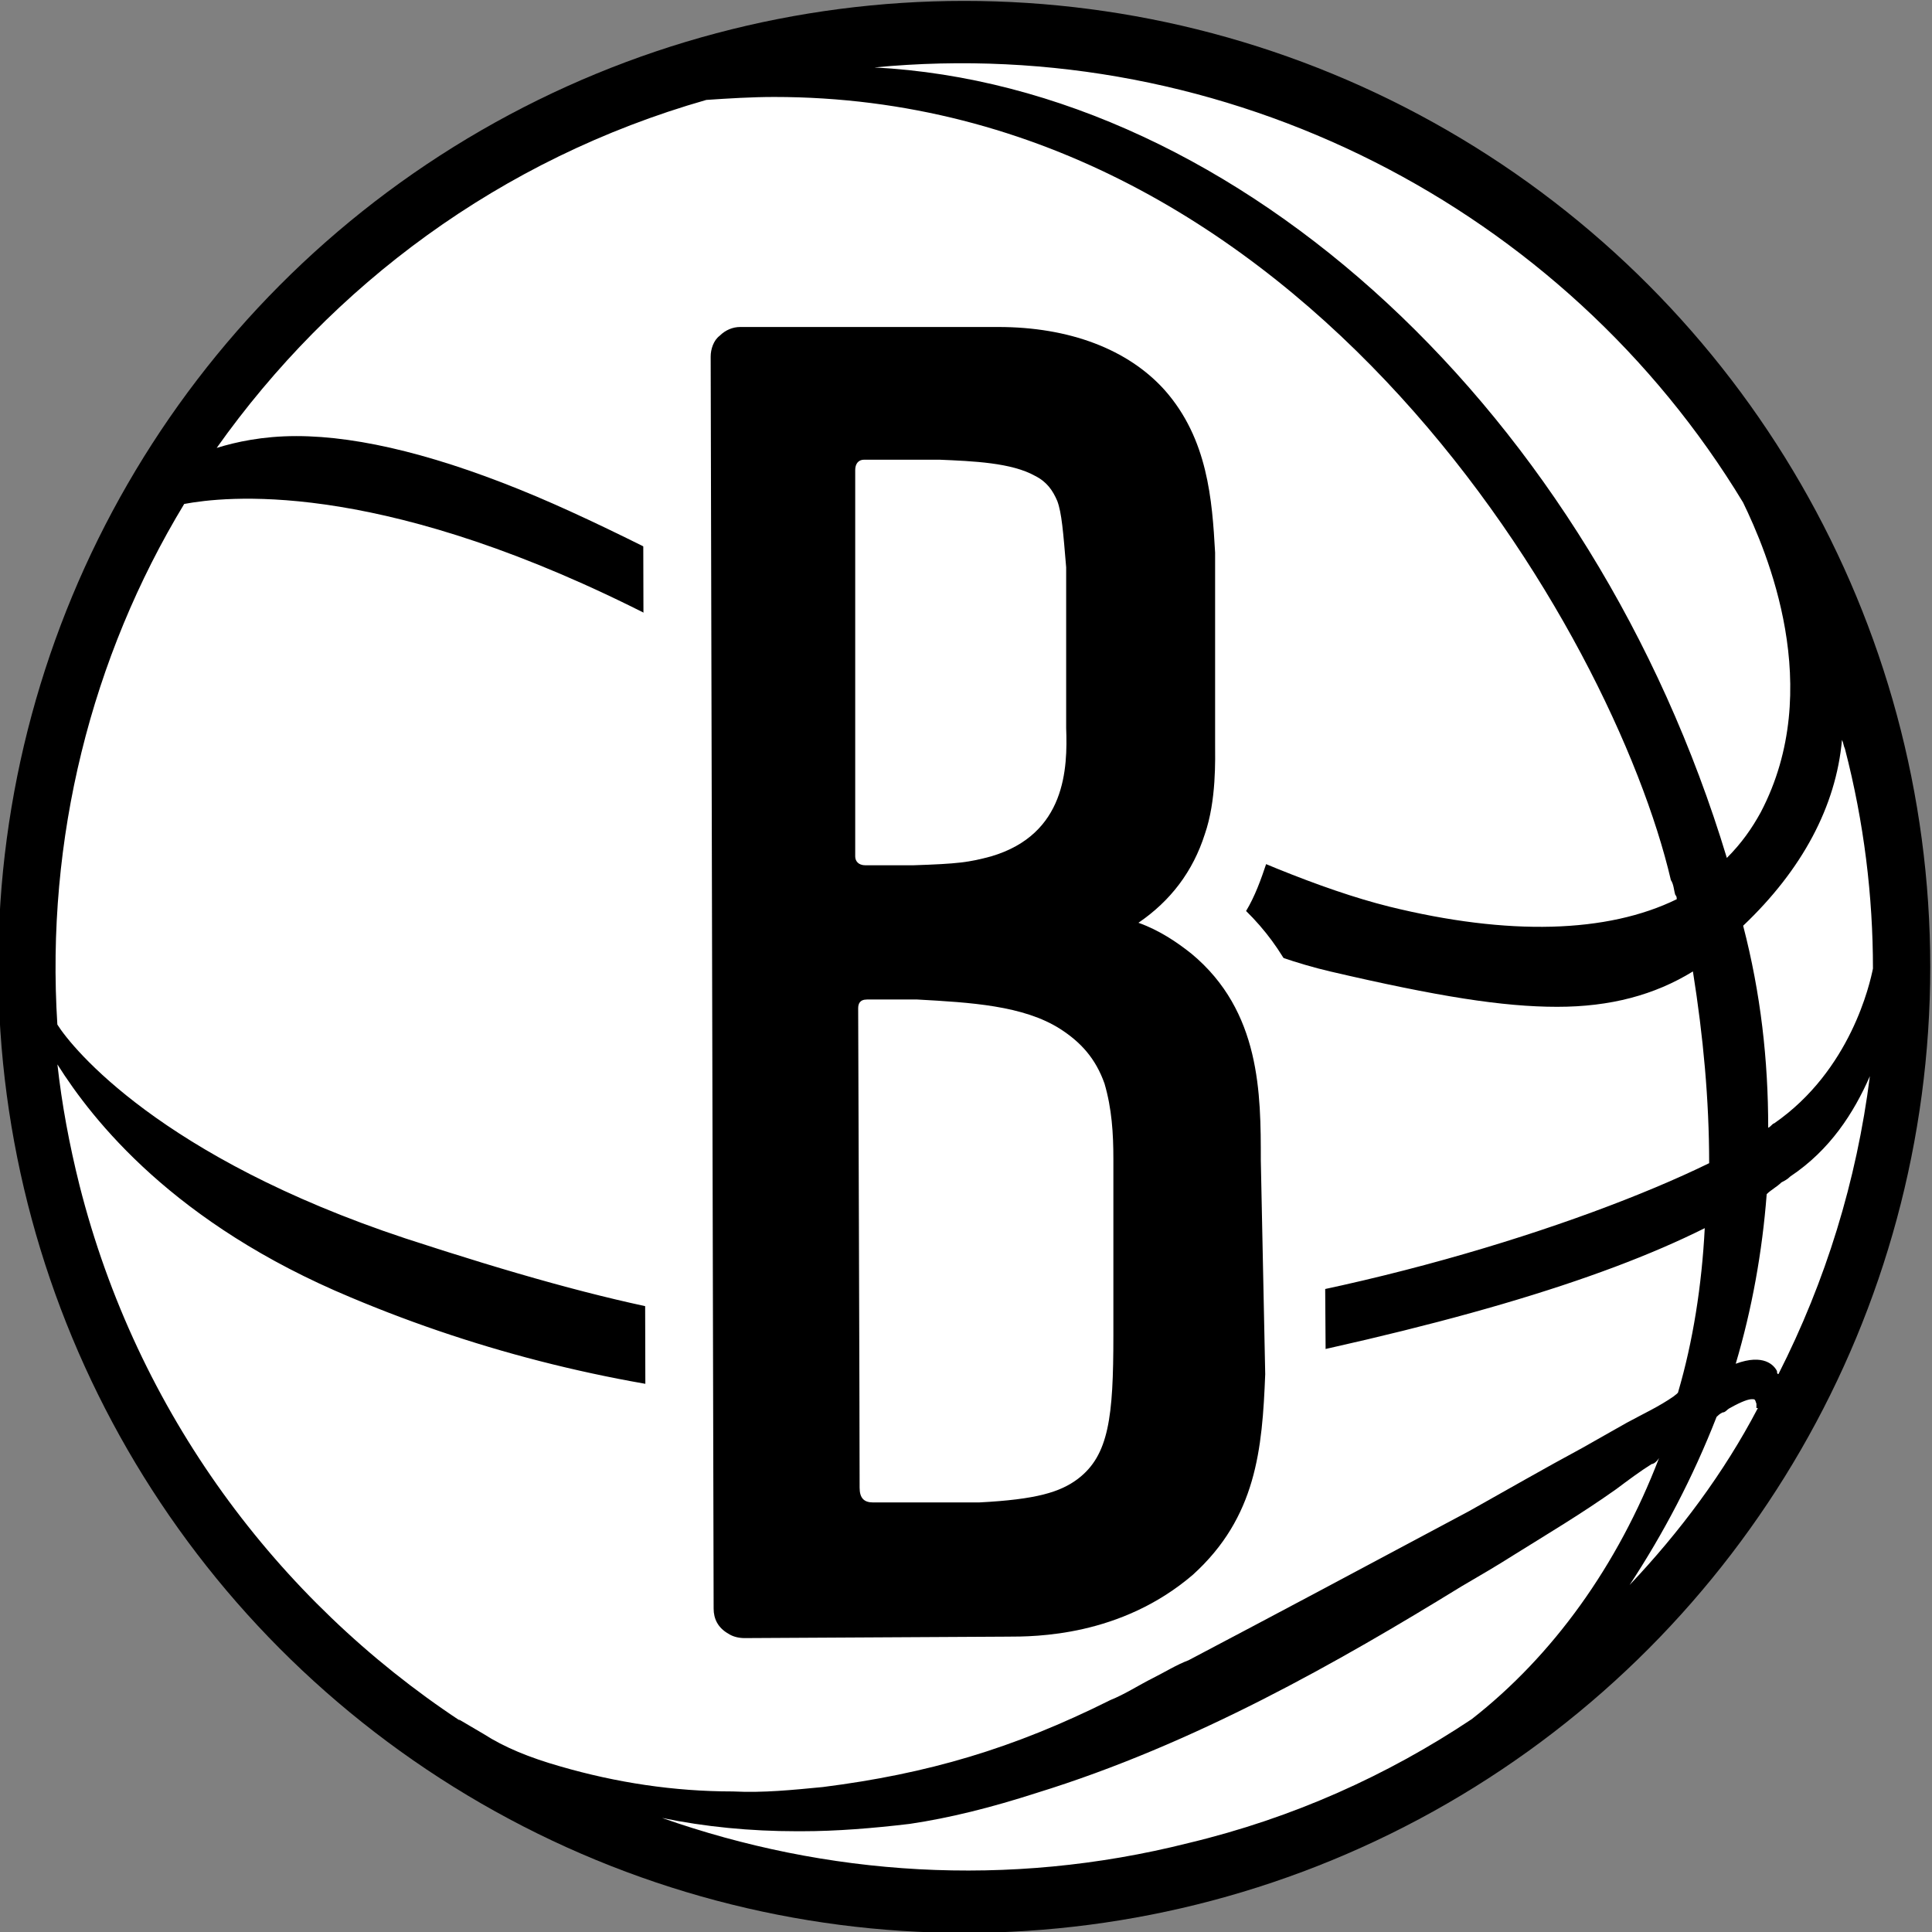 <?xml version="1.0" encoding="utf-8"?>
<!-- Generator: Adobe Illustrator 28.0.0, SVG Export Plug-In . SVG Version: 6.00 Build 0)  -->
<svg version="1.1" id="Layer_2_00000008866626946865564230000006591512022995412899_"
	 xmlns="http://www.w3.org/2000/svg" xmlns:xlink="http://www.w3.org/1999/xlink" x="0px" y="0px" viewBox="0 0 32 32"
	 style="enable-background:new 0 0 32 32;" xml:space="preserve">
<rect x="0" y="0" width="32" height="32" fill="#808080" stroke="none"/>
<style type="text/css">
	.st0{fill:#FFFFFF;}
</style>
<circle cx="15.971" cy="16.015" r="16"/>
<g>
	<path class="st0" d="M28.602,14.21c0.244-0.244,0.415-0.489,0.562-0.757c1.075-2.052,0.098-4.324-0.293-5.13
		c-2.956-4.886-8.55-7.768-14.388-7.206C20.541,1.434,26.38,6.857,28.602,14.21 M8.889,8.225
		c1.441,0.611,3.371,1.637,5.399,2.736c3.2,1.71,6.473,3.493,8.721,4.055c1.979,0.488,3.615,0.44,4.763-0.122
		c0-0.024,0-0.049-0.024-0.073c-0.024-0.073-0.024-0.171-0.073-0.244c-0.953-4.079-6.058-12.971-14.852-12.971
		c-0.366,0-0.757,0.024-1.124,0.049C8.279,2.631,5.494,4.732,3.589,7.419C3.906,7.321,4.346,7.223,4.908,7.223
		C5.983,7.223,7.326,7.565,8.889,8.225 M6.715,20.512c3.591,1.173,5.569,1.563,8.183,1.563
		c0.953,0,2.027-0.073,3.42-0.171c3.811-0.318,7.841-1.588,9.991-2.638c0-1.05-0.098-2.101-0.269-3.176
		c-0.635,0.391-1.368,0.586-2.247,0.586c-0.904,0-1.979-0.171-3.762-0.586c-2.101-0.489-5.056-2.247-7.67-3.835
		c-1.441-0.855-2.785-1.661-3.933-2.223C6.154,7.932,3.711,8.225,3.051,8.347c-1.539,2.541-2.296,5.545-2.101,8.623
		C1.195,17.361,2.66,19.168,6.715,20.512 M29.287,18.68c0.049-0.024,0.073-0.073,0.098-0.073
		c1.27-0.879,1.588-2.321,1.637-2.565c0-1.197-0.147-2.418-0.464-3.64c-0.024-0.049-0.024-0.098-0.049-0.147
		c-0.098,1.099-0.659,2.15-1.637,3.078C29.164,16.457,29.287,17.556,29.287,18.68 M29.653,19.486
		c-0.049,0.049-0.098,0.073-0.147,0.098c-0.073,0.073-0.171,0.122-0.244,0.195
		c-0.073,0.953-0.244,1.905-0.513,2.809c0.464-0.171,0.635,0.024,0.684,0.122c0,0.024,0,0.049,0.024,0.049
		c0.782-1.539,1.295-3.2,1.514-4.934C30.703,18.436,30.312,19.046,29.653,19.486 M29.091,23.248
		c-0.024-0.073-0.024-0.073-0.073-0.073s-0.147,0.024-0.366,0.147c-0.049,0.024-0.073,0.073-0.122,0.073
		c-0.049,0.024-0.073,0.049-0.098,0.073c-0.391,1.002-0.879,1.93-1.441,2.785
		c0.831-0.879,1.563-1.857,2.125-2.931h-0.024V23.248z M13.629,29.599c1.734-0.22,3.151-0.635,4.763-1.441
		c0.244-0.098,0.464-0.244,0.708-0.366c0.195-0.098,0.391-0.22,0.586-0.293c1.392-0.733,2.858-1.514,4.641-2.467
		c0.611-0.342,1.246-0.708,1.881-1.05l0.733-0.415c0.269-0.147,0.537-0.269,0.782-0.44
		c0.024-0.024,0.073-0.049,0.073-0.073c0.244-0.831,0.391-1.759,0.44-2.712
		c-1.759,0.879-4.397,1.661-8.281,2.418c-4.959,0.977-9.795,0.562-14.143-1.27
		c-2.931-1.221-4.275-2.931-4.861-3.86c0.073,0.659,0.195,1.319,0.366,2.003
		c0.953,3.762,3.273,6.864,6.302,8.867l-0.024-0.024l0.415,0.244c0.342,0.22,0.757,0.391,1.27,0.537
		c0.928,0.269,1.881,0.415,2.858,0.415C12.651,29.697,13.116,29.648,13.629,29.599 M27.357,24.249
		c-0.195,0.122-0.391,0.269-0.586,0.415c-0.586,0.415-1.124,0.733-1.71,1.099c-0.269,0.171-0.562,0.342-0.855,0.513
		c-2.027,1.246-4.421,2.614-7.035,3.42c-0.757,0.244-1.441,0.415-2.101,0.513
		c-0.611,0.073-1.221,0.122-1.783,0.122h-0.098c-0.757,0-1.514-0.073-2.223-0.22
		c2.712,0.953,5.716,1.173,8.721,0.415c1.734-0.415,3.298-1.124,4.69-2.052c1.343-1.05,2.418-2.541,3.102-4.324
		C27.43,24.225,27.381,24.249,27.357,24.249"/>
	<path class="st0" d="M21.934,19.095c0-1.099,0-2.736-1.295-4.006c0.147-0.244,0.244-0.513,0.342-0.806
		c0.22-0.659,0.244-1.368,0.244-1.832v-3.029V9.373c-0.049-1.124-0.22-2.321-1.124-3.347
		c-0.831-0.928-2.076-1.417-3.591-1.417h-4.128c-0.44,0-0.904,0.171-1.221,0.488
		c-0.318,0.318-0.513,0.757-0.513,1.221l0.049,19.86c0,0.586,0.293,1.124,0.806,1.441
		c0.269,0.171,0.586,0.244,0.928,0.244h4.177c1.514,0,2.76-0.415,3.762-1.27h0.024
		c1.392-1.246,1.539-2.687,1.563-4.104V22.466L21.934,19.095z"/>
	<path d="M20.883,19.217c0-1.099,0-2.467-1.148-3.42c-0.244-0.195-0.537-0.391-0.879-0.513
		c0.537-0.366,0.904-0.855,1.099-1.466c0.195-0.562,0.171-1.246,0.171-1.514V9.153
		c-0.049-0.879-0.122-1.881-0.831-2.687c-0.611-0.684-1.588-1.05-2.76-1.05h-4.275
		c-0.122,0-0.244,0.049-0.342,0.147c-0.098,0.073-0.147,0.22-0.147,0.342l0.049,20.739
		c0,0.171,0.073,0.318,0.244,0.415c0.073,0.049,0.171,0.073,0.269,0.073l4.348-0.024c0.464,0,1.881,0,3.078-1.026
		c1.05-0.953,1.148-2.076,1.197-3.322L20.883,19.217z M17.854,24.494c-0.293,0.22-0.684,0.342-1.637,0.391
		c0,0-1.637,0-1.759,0c-0.147,0-0.22-0.073-0.22-0.244c0-1.221-0.024-7.866-0.024-7.939
		c0-0.073,0.024-0.147,0.147-0.147c0.122,0,0.831,0,0.831,0c0.879,0.049,1.759,0.098,2.369,0.488
		c0.342,0.22,0.586,0.489,0.733,0.904c0.122,0.415,0.147,0.831,0.147,1.246v2.931
		C18.441,23.468,18.367,24.103,17.854,24.494 M16.413,14.185c-0.366,0.098-0.537,0.122-1.295,0.147h-0.782
		c-0.122,0-0.171-0.073-0.171-0.147s0-6.4,0-6.4c0-0.098,0.049-0.171,0.147-0.171h1.173h0.073
		c0.562,0.024,1.197,0.049,1.588,0.269c0.195,0.098,0.293,0.244,0.366,0.415c0.073,0.195,0.098,0.513,0.147,1.099
		v2.467c0,0.049,0,0.098,0,0.195C17.683,12.719,17.659,13.819,16.413,14.185"/>
</g>
</svg>
